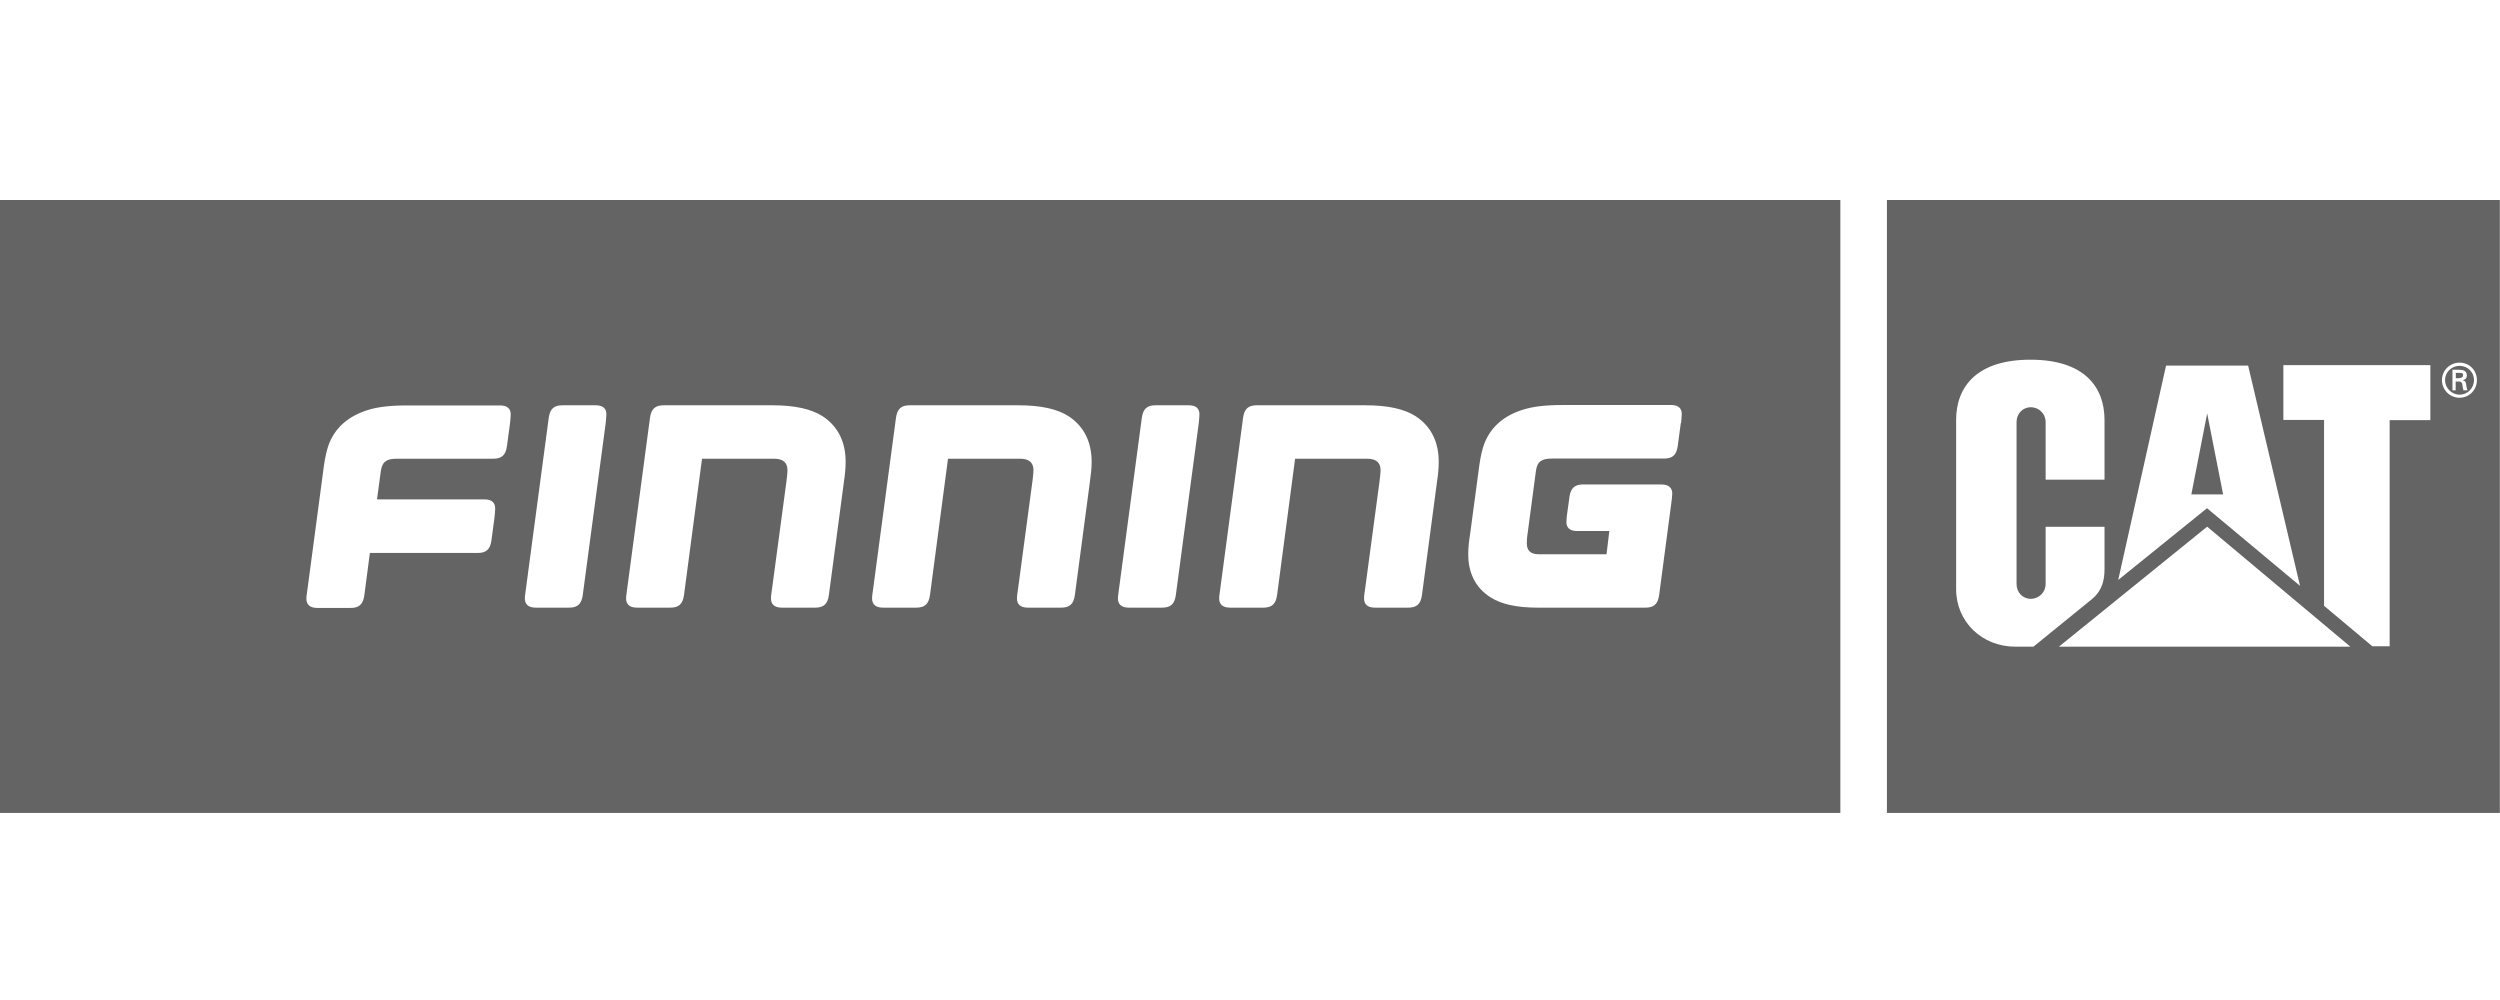 <?xml version="1.0" encoding="UTF-8"?> <svg xmlns="http://www.w3.org/2000/svg" width="150" height="60" viewBox="0 0 150 60" fill="none"><g clip-path="url(#clip0_4950_25425)"><path d="M0 12V48.776H110.421V12H0ZM30.601 25.4L30.416 26.776C30.341 27.313 30.097 27.523 29.594 27.523H23.813C23.2 27.523 22.932 27.691 22.848 28.27L22.621 29.964H29.074C29.544 29.964 29.711 30.191 29.711 30.518C29.711 30.686 29.678 30.929 29.669 31.055L29.485 32.431C29.409 32.968 29.166 33.178 28.663 33.178H22.193L21.858 35.729C21.782 36.266 21.539 36.476 21.035 36.476H19.038C18.569 36.476 18.384 36.249 18.384 35.922C18.384 35.754 18.426 35.511 18.443 35.393L19.433 27.959C19.508 27.414 19.617 26.952 19.752 26.6C20.146 25.635 20.91 24.955 22.118 24.586C22.68 24.418 23.402 24.326 24.434 24.326H30.005C30.475 24.326 30.643 24.552 30.643 24.871C30.643 25.039 30.609 25.282 30.601 25.408V25.4ZM36.34 25.4L34.964 35.712C34.888 36.249 34.645 36.459 34.142 36.459H32.145C31.675 36.459 31.49 36.232 31.49 35.905C31.49 35.737 31.541 35.494 31.549 35.376L32.925 25.064C33.001 24.527 33.244 24.317 33.747 24.317H35.744C36.214 24.317 36.382 24.544 36.382 24.863C36.382 25.031 36.348 25.274 36.34 25.4ZM50.629 28.957L49.731 35.712C49.656 36.249 49.413 36.459 48.909 36.459H46.912C46.442 36.459 46.258 36.232 46.258 35.905C46.258 35.737 46.3 35.494 46.316 35.376L47.189 28.865C47.206 28.714 47.248 28.404 47.248 28.211C47.248 27.8 47.038 27.523 46.442 27.523H42.121L41.039 35.712C40.963 36.249 40.72 36.459 40.217 36.459H38.219C37.75 36.459 37.565 36.232 37.565 35.905C37.565 35.737 37.615 35.494 37.624 35.376L39 25.064C39.075 24.527 39.319 24.317 39.822 24.317H46.333C47.718 24.317 48.683 24.544 49.354 24.972C50.319 25.601 50.738 26.575 50.738 27.699C50.738 28.144 50.696 28.504 50.629 28.949V28.957ZM65.388 28.957L64.491 35.712C64.415 36.249 64.172 36.459 63.668 36.459H61.671C61.202 36.459 61.017 36.232 61.017 35.905C61.017 35.737 61.059 35.494 61.076 35.376L61.948 28.865C61.965 28.714 62.007 28.404 62.007 28.211C62.007 27.8 61.797 27.523 61.202 27.523H56.88L55.798 35.712C55.722 36.249 55.479 36.459 54.976 36.459H52.979C52.509 36.459 52.324 36.232 52.324 35.905C52.324 35.737 52.366 35.494 52.383 35.376L53.759 25.064C53.834 24.527 54.078 24.317 54.581 24.317H61.093C62.477 24.317 63.442 24.544 64.113 24.972C65.078 25.601 65.498 26.575 65.498 27.699C65.498 28.144 65.447 28.504 65.388 28.949V28.957ZM71.925 25.4L70.549 35.712C70.473 36.249 70.23 36.459 69.727 36.459H67.73C67.26 36.459 67.075 36.232 67.075 35.905C67.075 35.737 67.125 35.494 67.134 35.376L68.51 25.064C68.585 24.527 68.829 24.317 69.332 24.317H71.329C71.799 24.317 71.967 24.544 71.967 24.863C71.967 25.031 71.933 25.274 71.925 25.4ZM86.214 28.957L85.316 35.712C85.241 36.249 84.998 36.459 84.494 36.459H82.497C82.027 36.459 81.843 36.232 81.843 35.905C81.843 35.737 81.885 35.494 81.901 35.376L82.774 28.865C82.791 28.714 82.833 28.404 82.833 28.211C82.833 27.8 82.623 27.523 82.027 27.523H77.706L76.624 35.712C76.548 36.249 76.305 36.459 75.801 36.459H73.804C73.334 36.459 73.15 36.232 73.15 35.905C73.15 35.737 73.2 35.494 73.209 35.376L74.585 25.064C74.66 24.527 74.903 24.317 75.407 24.317H81.918C83.303 24.317 84.267 24.544 84.939 24.972C85.904 25.601 86.323 26.575 86.323 27.699C86.323 28.144 86.281 28.504 86.214 28.949V28.957ZM100.847 25.392L100.663 26.768C100.587 27.305 100.344 27.514 99.841 27.514H93.12C92.507 27.514 92.23 27.682 92.155 28.261L91.651 32.054C91.618 32.238 91.609 32.465 91.609 32.599C91.609 32.993 91.794 33.254 92.314 33.254H96.392L96.56 31.861H94.622C94.152 31.861 93.984 31.634 93.984 31.315C93.984 31.148 94.017 30.904 94.034 30.778L94.168 29.813C94.244 29.276 94.487 29.067 94.991 29.067H99.681C100.151 29.067 100.336 29.293 100.336 29.62C100.336 29.755 100.294 30.065 100.277 30.199L99.547 35.712C99.471 36.249 99.228 36.459 98.725 36.459H92.264C90.963 36.459 90.049 36.241 89.419 35.83C88.505 35.251 88.094 34.336 88.094 33.262C88.094 32.834 88.136 32.498 88.203 32.071L88.757 27.934C88.832 27.38 88.941 26.927 89.075 26.575C89.47 25.61 90.233 24.922 91.442 24.561C92.004 24.393 92.725 24.301 93.766 24.301H100.268C100.738 24.301 100.906 24.527 100.906 24.846C100.906 25.014 100.873 25.257 100.864 25.383L100.847 25.392Z" fill="#646464"></path><path d="M113.215 12V48.776H149.991V12H113.215ZM129.971 21.935H134.888L138.001 35.15L132.421 30.493L127.093 34.797L129.963 21.935H129.971ZM120.917 38.8C118.929 38.8 117.368 37.315 117.368 35.351V25.198C117.368 23.218 118.593 21.582 121.824 21.582C125.054 21.582 126.271 23.21 126.271 25.198V28.781H122.738V25.324C122.738 24.829 122.344 24.435 121.849 24.435C121.354 24.435 120.993 24.829 120.993 25.324V35.041C120.993 35.536 121.354 35.93 121.849 35.93C122.344 35.93 122.738 35.527 122.738 35.041V31.609H126.271V34.143C126.271 34.747 126.162 35.418 125.507 35.955L122.008 38.8H120.909H120.917ZM123.535 38.8L132.429 31.601L141.022 38.8H123.535ZM145.829 25.207H143.379V38.775H142.339L139.444 36.35V25.198H137.002V21.909H145.821V25.198L145.829 25.207ZM147.575 23.864C146.979 23.864 146.517 23.386 146.517 22.807C146.517 22.228 146.987 21.758 147.575 21.758C148.162 21.758 148.615 22.22 148.615 22.807C148.615 23.395 148.154 23.864 147.575 23.864Z" fill="#646464"></path><path d="M132.43 24.804L131.481 29.662H133.386L132.43 24.804Z" fill="#646464"></path><path d="M147.584 22.371H147.349V22.69H147.558C147.735 22.673 147.785 22.606 147.785 22.505C147.785 22.421 147.743 22.371 147.592 22.371H147.584Z" fill="#646464"></path><path d="M147.575 21.951C147.088 21.951 146.702 22.337 146.702 22.807C146.702 23.277 147.097 23.68 147.575 23.68C148.053 23.68 148.439 23.294 148.439 22.807C148.439 22.321 148.053 21.951 147.575 21.951ZM147.801 23.411C147.793 23.344 147.776 23.269 147.759 23.193C147.743 23.093 147.743 22.992 147.684 22.942C147.634 22.891 147.575 22.891 147.508 22.891H147.34V23.42H147.147V22.186H147.558C147.785 22.186 148.011 22.245 148.011 22.53C148.011 22.673 147.927 22.782 147.759 22.816C147.936 22.858 147.952 22.933 147.969 23.067C147.986 23.185 148.003 23.311 148.045 23.42H147.793L147.801 23.411Z" fill="#646464"></path></g><defs><clipPath id="clip0_4950_25425"><rect width="150" height="36.776" fill="white" transform="translate(0 12)"></rect></clipPath></defs></svg> 
